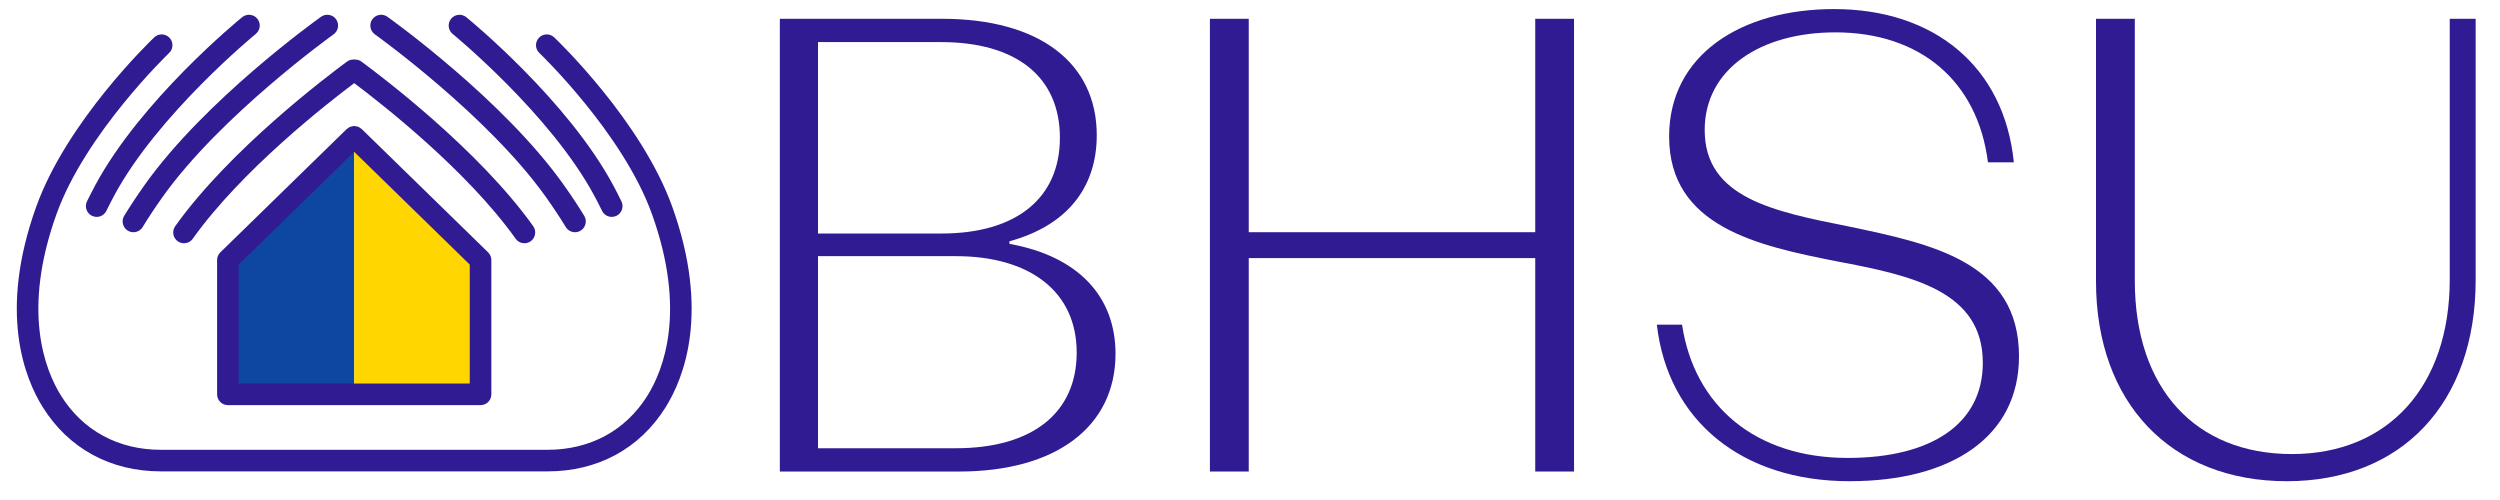 <?xml version="1.0" encoding="UTF-8"?>
<svg xmlns="http://www.w3.org/2000/svg" width="145" height="29" viewBox="0 0 145 29" fill="none">
  <path d="M45.231 1.09H54.647C60.273 1.09 63.612 3.64 63.612 7.842C63.612 10.917 61.849 13.094 58.547 13.994V14.144C62.524 14.857 64.7 17.182 64.7 20.52C64.7 24.722 61.287 27.349 55.621 27.349H45.231V1.09ZM54.608 13.544C58.961 13.544 61.474 11.481 61.474 7.992C61.474 4.466 58.961 2.441 54.571 2.441H47.444V13.544H54.608ZM55.434 25.998C59.898 25.998 62.448 23.935 62.448 20.447C62.448 16.919 59.748 14.857 55.434 14.857H47.444V25.998H55.434Z" fill="#311B92"></path>
  <path d="M70.175 1.09H72.427V13.468H89.044V1.09H91.294V27.348H89.044V14.969H72.427V27.348H70.175V1.09Z" fill="#311B92"></path>
  <path d="M96.097 18.832H97.559C98.272 23.558 101.836 26.56 107.163 26.56C112.039 26.56 115.003 24.572 115.003 21.045C115.003 16.881 110.914 15.982 106.524 15.156C101.986 14.256 96.809 13.167 96.809 7.917C96.809 3.19 100.973 0.526 106.374 0.526C112.151 0.526 116.24 3.827 116.803 9.417H115.302C114.702 4.69 111.364 1.877 106.45 1.877C102.098 1.877 98.872 4.015 98.872 7.541C98.872 11.481 102.885 12.267 107.199 13.13C112.039 14.143 117.102 15.194 117.102 20.67C117.102 25.322 113.201 27.91 107.274 27.91C101.011 27.91 96.734 24.384 96.097 18.832Z" fill="#311B92"></path>
  <path d="M121.568 16.319V1.09H123.819V16.282C123.819 22.546 127.344 26.335 132.933 26.335C138.524 26.335 142.085 22.396 142.085 16.207V1.09H143.588V16.244C143.588 23.372 139.31 27.91 132.633 27.91C125.919 27.91 121.568 23.372 121.568 16.319Z" fill="#311B92"></path>
  <path d="M20.546 7.933L13.219 15.082V22.872H20.546V7.933Z" fill="#0D47A1"></path>
  <path d="M20.545 7.933L27.872 15.082V22.872H20.545V7.933Z" fill="#FFD600"></path>
  <path d="M5.045 11.679C4.893 11.988 5.021 12.364 5.332 12.517C5.421 12.56 5.514 12.58 5.607 12.58C5.839 12.58 6.062 12.452 6.17 12.229C6.31 11.943 6.458 11.653 6.615 11.359C9.142 6.643 14.78 2.014 14.836 1.967C15.104 1.749 15.144 1.355 14.925 1.086C14.707 0.819 14.314 0.78 14.044 0.998C13.805 1.192 8.156 5.828 5.511 10.768C5.347 11.075 5.192 11.379 5.045 11.679Z" fill="#311B92"></path>
  <path d="M8.408 10.7C7.973 11.311 7.569 11.921 7.203 12.516C7.024 12.811 7.117 13.197 7.412 13.377C7.514 13.44 7.626 13.469 7.737 13.469C7.949 13.469 8.154 13.362 8.273 13.17C8.618 12.605 9.002 12.024 9.428 11.426C12.802 6.685 19.282 2.039 19.347 1.992C19.628 1.791 19.695 1.4 19.494 1.119C19.294 0.838 18.903 0.772 18.621 0.972C18.348 1.167 11.907 5.785 8.408 10.7Z" fill="#311B92"></path>
  <path d="M10.162 13.119C9.961 13.401 10.027 13.791 10.309 13.992C10.419 14.07 10.546 14.108 10.672 14.108C10.867 14.108 11.06 14.017 11.181 13.845C13.999 9.887 18.944 6.022 20.544 4.822C22.143 6.022 27.087 9.886 29.907 13.845C30.029 14.017 30.221 14.108 30.417 14.108C30.542 14.108 30.671 14.07 30.78 13.992C31.061 13.791 31.127 13.4 30.927 13.119C27.76 8.672 22.06 4.378 20.949 3.562C20.851 3.49 20.737 3.463 20.623 3.455C20.593 3.449 20.563 3.452 20.532 3.45C20.512 3.453 20.491 3.449 20.472 3.454C20.356 3.461 20.24 3.489 20.141 3.562C19.029 4.378 13.326 8.673 10.162 13.119Z" fill="#311B92"></path>
  <path d="M20.993 7.496C20.992 7.495 20.99 7.493 20.989 7.492L20.981 7.484C20.961 7.466 20.937 7.459 20.916 7.443C20.871 7.409 20.828 7.374 20.777 7.353C20.746 7.341 20.713 7.341 20.68 7.333C20.635 7.324 20.59 7.308 20.544 7.308C20.498 7.308 20.454 7.324 20.408 7.333C20.376 7.341 20.343 7.341 20.311 7.353C20.261 7.374 20.217 7.409 20.172 7.443C20.152 7.459 20.127 7.466 20.108 7.484L20.101 7.492C20.1 7.493 20.097 7.495 20.096 7.496C20.095 7.497 20.095 7.498 20.094 7.499L12.781 14.635C12.66 14.752 12.592 14.914 12.592 15.082V22.872C12.592 23.218 12.872 23.498 13.218 23.498H20.544H20.545H27.872C28.218 23.498 28.498 23.218 28.498 22.872V15.082C28.498 14.914 28.429 14.752 28.309 14.635L20.995 7.499C20.994 7.498 20.994 7.497 20.993 7.496ZM27.245 22.246H20.545H20.544H13.844V15.346L20.544 8.807L27.245 15.346V22.246Z" fill="#311B92"></path>
  <path d="M38.99 11.989C37.205 7.022 32.35 2.363 32.145 2.168C31.895 1.93 31.499 1.939 31.26 2.189C31.022 2.44 31.031 2.836 31.283 3.074C31.331 3.12 36.126 7.721 37.812 12.413C39.823 18.012 38.504 21.428 37.539 22.967C36.275 24.979 34.224 26.088 31.761 26.088H9.328C6.866 26.088 4.815 24.979 3.551 22.967C2.587 21.428 1.266 18.011 3.279 12.413C4.961 7.728 9.76 3.12 9.808 3.074C10.059 2.836 10.068 2.44 9.83 2.189C9.591 1.939 9.195 1.93 8.945 2.168C8.74 2.363 3.884 7.022 2.101 11.989C-0.091 18.086 1.404 21.901 2.491 23.633C3.991 26.023 6.42 27.34 9.328 27.34H31.761C34.67 27.34 37.099 26.023 38.598 23.633C39.684 21.901 41.181 18.087 38.99 11.989Z" fill="#311B92"></path>
  <path d="M34.473 11.36C34.632 11.653 34.78 11.943 34.917 12.227C35.026 12.45 35.25 12.58 35.481 12.58C35.573 12.58 35.666 12.56 35.754 12.518C36.065 12.366 36.196 11.992 36.044 11.681C35.897 11.38 35.743 11.075 35.578 10.767C32.932 5.829 27.284 1.192 27.045 0.997C26.777 0.781 26.384 0.82 26.164 1.087C25.946 1.355 25.985 1.75 26.253 1.968C26.31 2.014 31.948 6.643 34.473 11.36Z" fill="#311B92"></path>
  <path d="M31.661 11.426C32.086 12.024 32.471 12.605 32.816 13.17C32.934 13.363 33.141 13.469 33.351 13.469C33.463 13.469 33.575 13.44 33.677 13.377C33.971 13.197 34.065 12.811 33.885 12.516C33.521 11.922 33.115 11.311 32.681 10.7C29.183 5.785 22.741 1.167 22.469 0.972C22.187 0.771 21.797 0.838 21.595 1.119C21.395 1.4 21.461 1.792 21.742 1.992C21.808 2.039 28.287 6.685 31.661 11.426Z" fill="#311B92"></path>
</svg>
